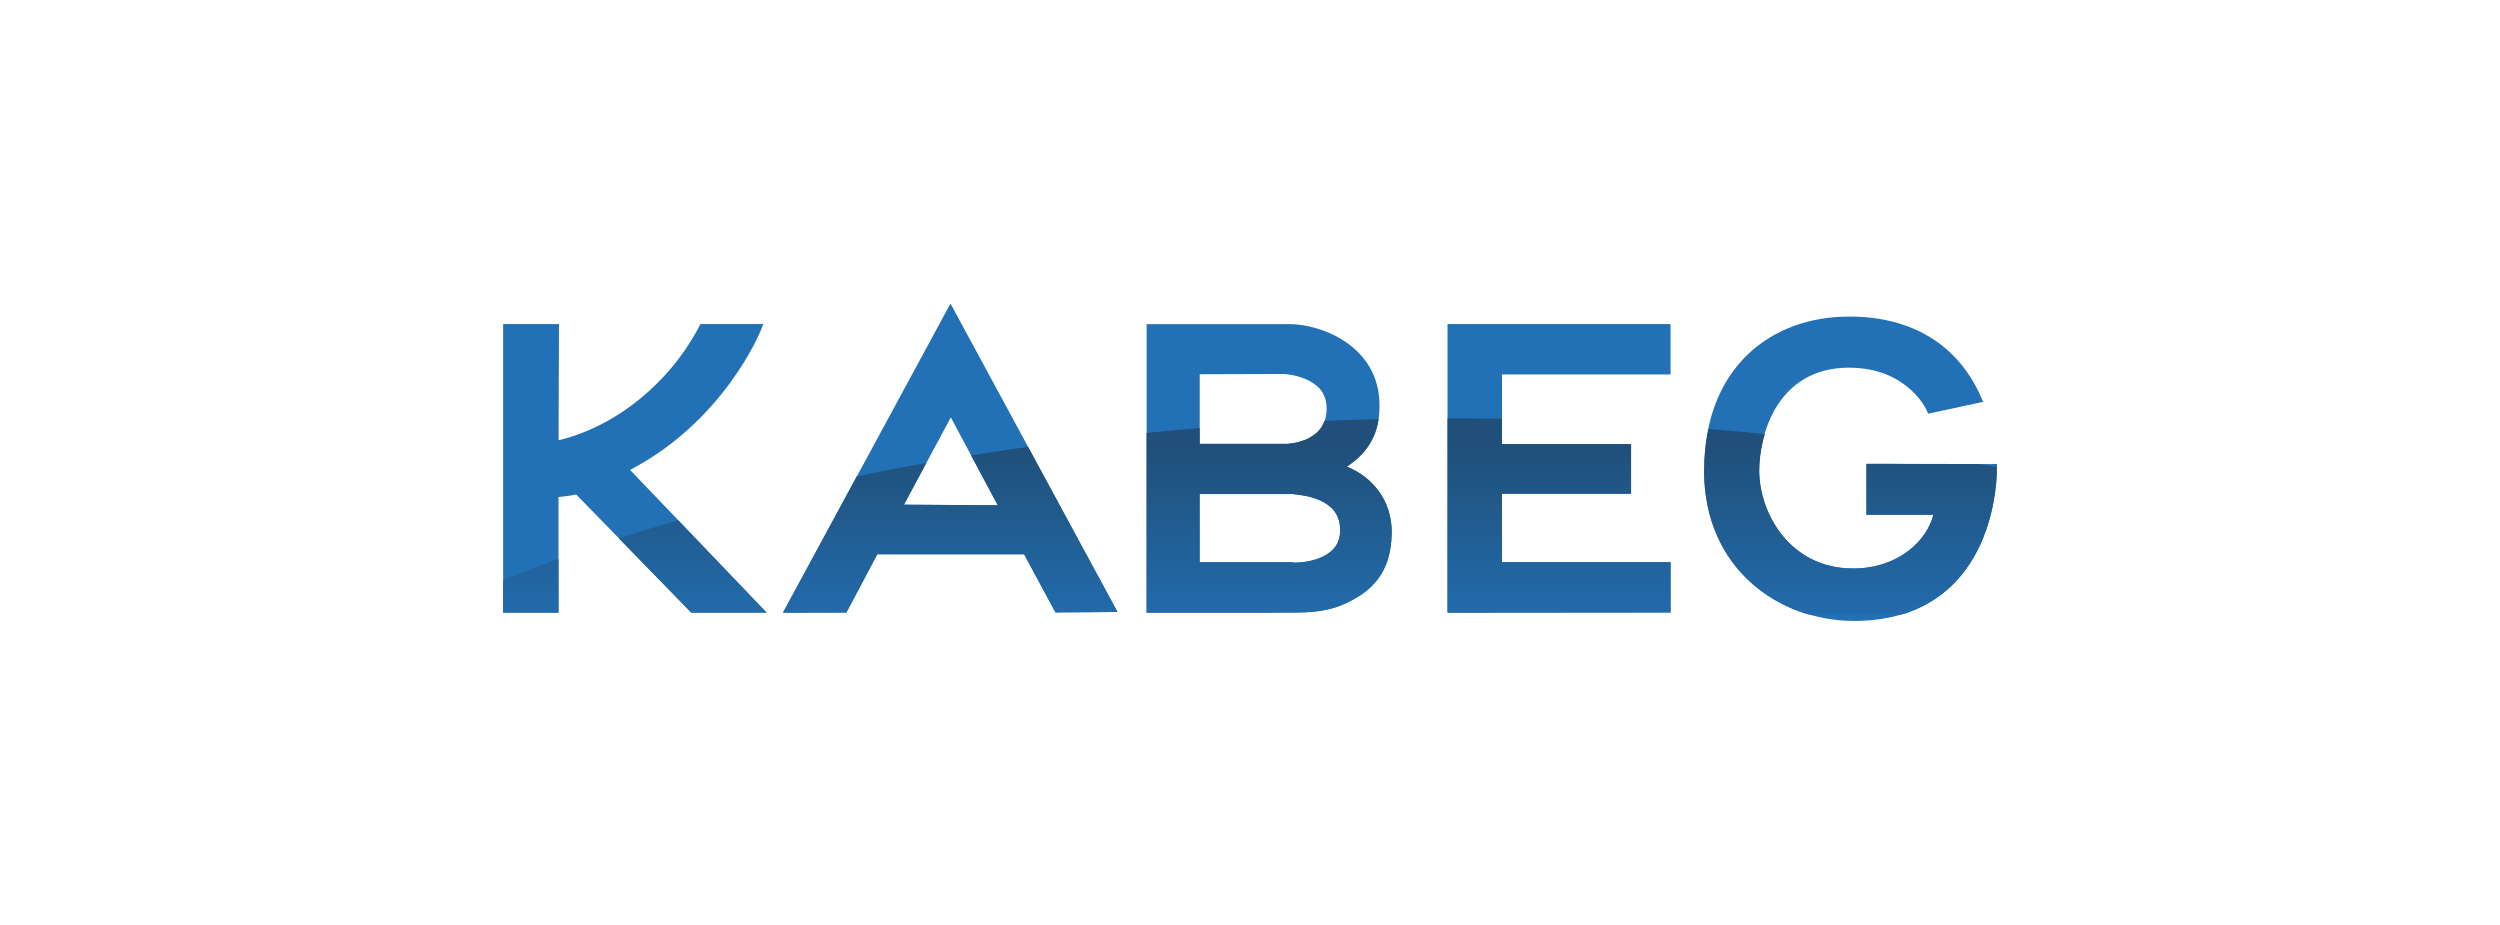 <?xml version="1.0" encoding="UTF-8"?> <svg xmlns="http://www.w3.org/2000/svg" xmlns:xlink="http://www.w3.org/1999/xlink" id="Ebene_1" data-name="Ebene 1" width="365" height="135" viewBox="0 0 365 135"><defs><style> .cls-1 { fill: #2270b5; } .cls-2 { fill: none; } .cls-3 { fill: url(#Unbenannter_Verlauf_6); } .cls-4 { clip-path: url(#clippath-1); } .cls-5 { clip-path: url(#clippath); } </style><clipPath id="clippath"><path class="cls-2" d="M211.34,61.08v28.37l32.56-.03v-7.34h-24.62v-9.99h18.85s0-7.25,0-7.25h-18.85v-3.69c-2.51-.04-5.03-.07-7.57-.07-.13,0-.25,0-.38,0M193.38,61.44c-.47,1.34-1.44,2.1-2.48,2.62-1.43.69-2.9.72-2.9.74h-12.85v-2.29c-2.6.21-5.18.44-7.75.69v26.24h17.96c.57-.02,1.11-.02,1.64-.02h1.59c2.87,0,5.64-.11,8.64-1.72,4.11-2.08,5.77-5.25,5.94-9.44,0-.2.01-.39.01-.59,0-4.75-2.94-8.1-6.55-9.55,3.25-2.11,4.32-4.72,4.64-6.93-2.65.06-5.27.15-7.89.25M188.68,72.12h.07l.02.02c.54.08,2.28.18,3.91.9,1.62.75,2.96,1.9,2.98,4.37-.02,2.09-1.1,3.15-2.56,3.88-1.45.7-3.25.88-4.21.87h-.09v-.07h-13.66v-9.96h13.51s.03,0,.03,0M248.79,68.73c.02,14.36,10.98,21.93,21.89,21.96h.03c10.13,0,15.47-5.2,18.09-10.51,2.39-4.81,2.69-9.7,2.73-11.24h.02v-.74c-.81-.15-1.62-.3-2.43-.44l-16.61-.03v7.43h9.77c-.87,3.65-4.95,7.77-11.52,7.85h-.22c-9.2-.01-13.67-8.07-13.69-14.27,0-1.61.26-3.49.81-5.36-2.72-.28-5.46-.53-8.22-.75-.4,1.88-.63,3.91-.63,6.12M141.77,66.48l3.9,7.29-13.7-.08,3.27-6.1c-3.43.61-6.81,1.26-10.14,1.94l-10.79,19.92h1.18s8.07-.02,8.07-.02l4.52-8.51h21.44s4.57,8.49,4.57,8.49l9.06-.06-13.06-24.11c-2.8.39-5.57.81-8.32,1.25M90.36,78.6l10.57,10.85h10.99l-12.92-13.5c-2.93.85-5.81,1.74-8.64,2.65M73.46,84.69v4.75h8.08v-7.83c-2.75,1-5.44,2.02-8.08,3.08h0Z"></path></clipPath><clipPath id="clippath-1"><polygon class="cls-2" points="73.46 89.71 291.54 89.71 291.54 61.08 73.46 61.08 73.46 89.71 73.46 89.71"></polygon></clipPath><linearGradient id="Unbenannter_Verlauf_6" data-name="Unbenannter Verlauf 6" x1="1466.1" y1="2615.35" x2="1466.1" y2="2608.53" gradientTransform="translate(-5972.61 -10890.24) scale(4.2)" gradientUnits="userSpaceOnUse"><stop offset="0" stop-color="#2270b5"></stop><stop offset="1" stop-color="#20507a"></stop></linearGradient></defs><path id="path173878" class="cls-1" d="M290.82,67.75h0s-1.6,0-1.6,0l-16.73-.04v7.43h9.77c-.87,3.65-4.95,7.77-11.52,7.85h-.22c-9.2-.01-13.67-8.07-13.69-14.28.04-5.77,2.96-15.02,13.1-15.03,4.37,0,7.17,1.57,8.94,3.13.88.78,1.49,1.56,1.87,2.14.39.58.53.93.54.93l.23.52,8.03-1.73-.35-.79c-3.31-7.47-10-11.69-19.26-11.66-5.59,0-10.89,1.81-14.78,5.55-3.9,3.75-6.35,9.41-6.35,16.93.02,14.36,10.98,21.93,21.89,21.96h.03c10.13-.01,15.47-5.2,18.09-10.51,2.39-4.81,2.69-9.71,2.73-11.24h.02v-1.18h-.71ZM193.11,81.28c-1.46.7-3.25.88-4.21.87h-.09v-.07h-13.66v-9.97h13.61l.03.02c.54.08,2.28.18,3.91.9,1.62.75,2.96,1.9,2.98,4.36-.02,2.09-1.1,3.15-2.56,3.88M175.15,54.64l12.27-.04s1.61.06,3.21.75c1.61.72,3.05,1.87,3.06,4.28-.02,2.55-1.34,3.71-2.78,4.43-1.44.69-2.9.73-2.9.74h-12.85v-10.16ZM196.63,68.13c4.39-2.85,4.81-6.62,4.77-9.08-.06-8.56-8.53-11.71-13.05-11.73-3.36,0-13.05,0-17.69,0h0s-3.25,0-3.25,0v.71h0v41.43h17.97c.57-.02,1.11-.02,1.64-.02h1.58c2.87,0,5.64-.11,8.64-1.72,4.11-2.08,5.77-5.25,5.94-9.44.01-.2.02-.39.02-.59,0-4.75-2.94-8.11-6.56-9.55M145.68,73.77l-13.7-.09,6.84-12.74,6.87,12.83ZM114.32,89.45h1.19s8.07-.02,8.07-.02l4.51-8.51h21.44s4.57,8.49,4.57,8.49l9.06-.06-24.39-45.03-24.45,45.13ZM111.06,48.28l.38-.97h-9.18l-.19.38c-4.4,8.35-12.23,14.6-20.52,16.59l.06-16.97h-8.15v42.14h8.08v-16.88c.79-.12,1.71-.16,2.59-.37l16.8,17.24h11l-19.94-20.83c13.84-7.24,19.04-20.28,19.07-20.34M211.34,89.45l32.56-.03v-7.34h-24.61v-9.99h18.85s0-7.25,0-7.25h-18.85v-10.17h24.61v-7.36h-32.56"></path><g class="cls-5"><g id="g173894"><g class="cls-4"><g id="g173900"><path id="path173912" class="cls-3" d="M73.46,89.71h218.07v-28.63H73.46v28.63h0Z"></path></g></g></g></g></svg> 